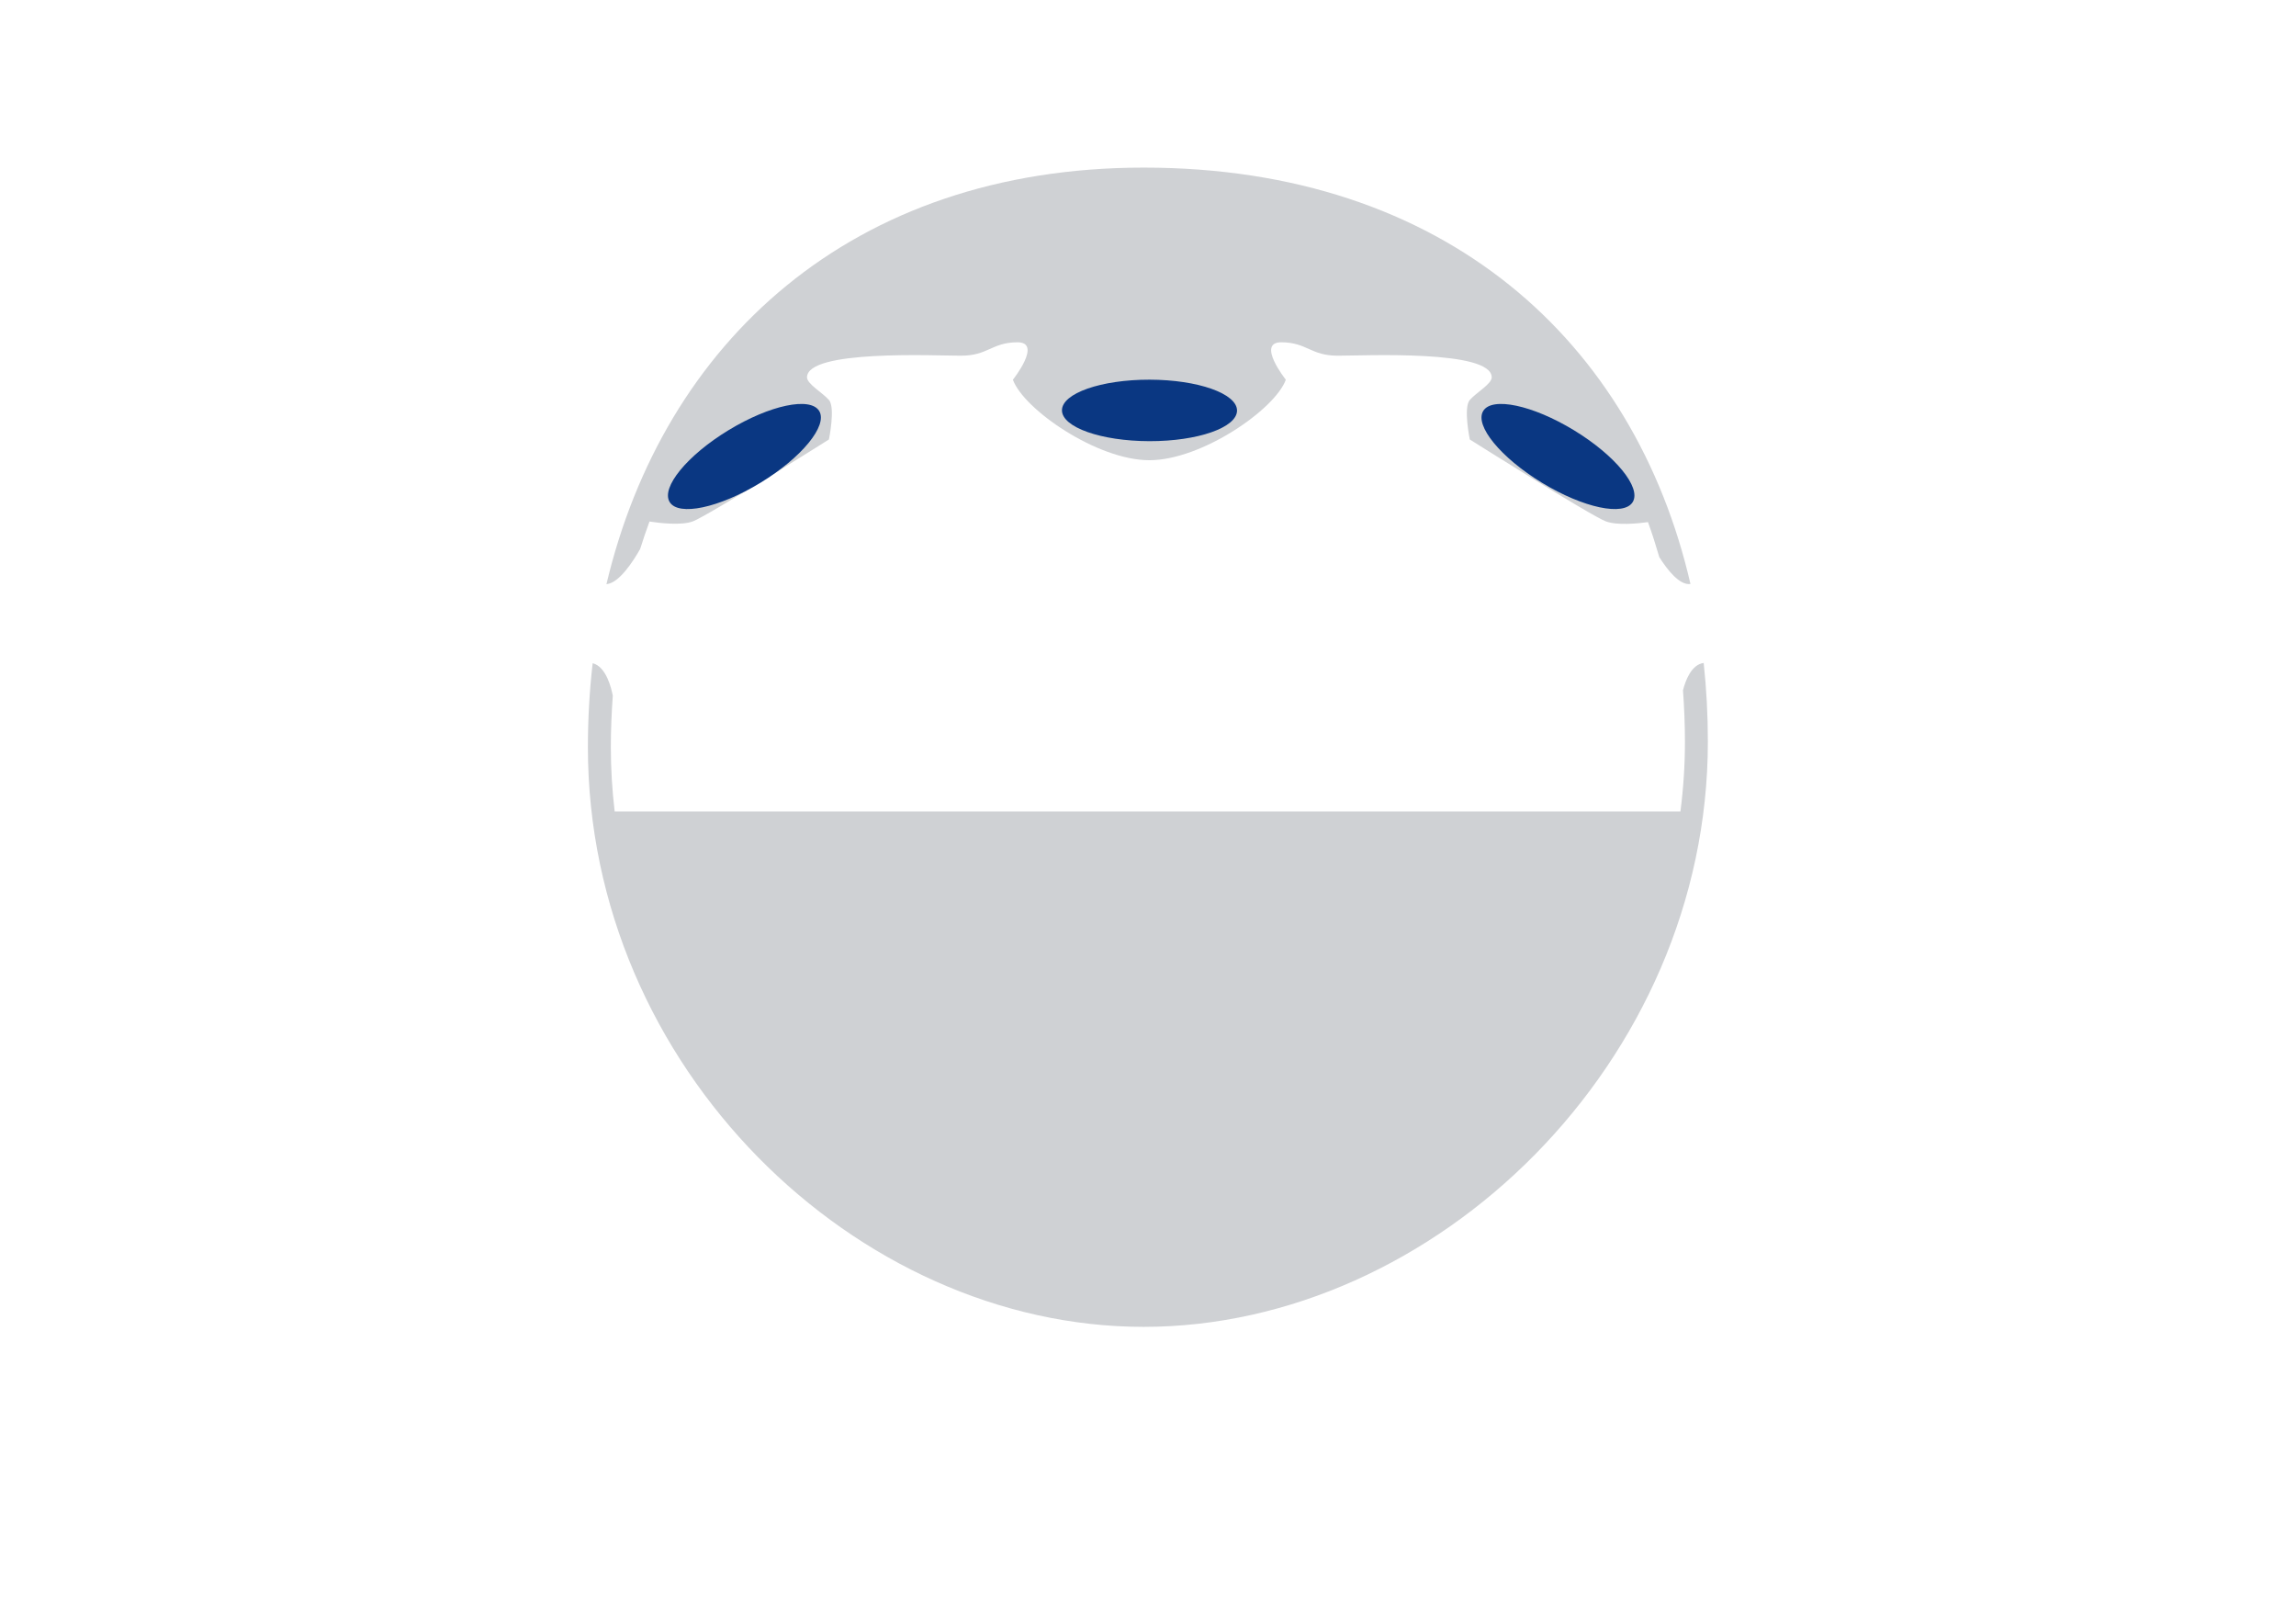 <?xml version="1.0" encoding="utf-8"?>
<!-- Generator: Adobe Illustrator 16.0.4, SVG Export Plug-In . SVG Version: 6.00 Build 0)  -->
<!DOCTYPE svg PUBLIC "-//W3C//DTD SVG 1.1//EN" "http://www.w3.org/Graphics/SVG/1.1/DTD/svg11.dtd">
<svg version="1.1" id="Ebene_1" xmlns="http://www.w3.org/2000/svg" xmlns:xlink="http://www.w3.org/1999/xlink" x="0px" y="0px"
	 width="411.039px" height="290.637px" viewBox="0 0 411.039 290.637" enable-background="new 0 0 411.039 290.637"
	 xml:space="preserve">
<g>
	<path fill="#CFD1D4" d="M114.602,98.266c0.521-1.659,1.076-3.299,1.673-4.915c1.771,0.273,5.679,0.745,7.747-0.022
		c2.727-1.011,24.374-14.663,24.374-14.663s1.193-5.73,0-7.078c-1.193-1.348-3.92-2.865-3.92-4.045
		c0-4.972,22.712-3.876,27.57-3.876s5.454-2.359,10.056-2.401c4.603-0.042-0.767,6.699-0.767,6.699
		c1.917,5.309,15.084,14.409,24.417,14.409h0.025c9.332,0,22.499-9.101,24.417-14.409c0,0-5.369-6.742-0.768-6.699
		s5.199,2.401,10.057,2.401s27.569-1.095,27.569,3.876c0,1.18-2.728,2.697-3.92,4.045c-1.192,1.348,0,7.078,0,7.078
		s21.646,13.651,24.374,14.663c2.04,0.757,5.773,0.369,7.524,0.126c0.747,2.051,1.407,4.152,2.029,6.275
		c1.456,2.3,3.651,5.083,5.576,4.796C292.64,61.218,258.827,30,204.75,30c-52.473,0-85.971,31.473-96.182,74.561
		C110.837,104.393,113.376,100.435,114.602,98.266z"/>
	<path fill="#CFD1D4" d="M305,118.665c-2.182,0.28-3.25,3.105-3.705,4.892c0.22,3.04,0.349,6.116,0.349,9.235
		c0,4.214-0.278,8.372-0.808,12.459H110.041c-0.446-3.774-0.685-7.61-0.685-11.5c0-3.107,0.131-6.174,0.35-9.208
		c-0.247-1.333-1.171-5.218-3.604-5.832c-0.563,4.911-0.853,9.931-0.853,15.04c0,57.299,48,103.75,99.5,103.75
		c52.25,0,101-47.451,101-104.75C305.75,127.965,305.494,123.265,305,118.665z"/>
</g>
<path fill="#0A3782" d="M292.298,89.861c-1.581,2.596-8.856,1.052-16.248-3.447c-7.392-4.5-12.104-10.253-10.521-12.85
	c1.578-2.596,8.852-1.053,16.245,3.447C289.166,81.511,293.878,87.265,292.298,89.861z"/>
<path fill="#0A3782" d="M119.885,89.861c1.581,2.596,8.856,1.052,16.248-3.447c7.392-4.5,12.104-10.253,10.521-12.85
	c-1.578-2.596-8.852-1.053-16.245,3.447C123.016,81.511,118.304,87.265,119.885,89.861z"/>
<path fill="#0A3782" d="M221.458,73.488c-0.006,3.04-7.027,5.493-15.681,5.479c-8.654-0.015-15.666-2.489-15.659-5.53
	c0.003-3.038,7.022-5.491,15.678-5.478C214.449,67.974,221.462,70.449,221.458,73.488z"/>
</svg>
